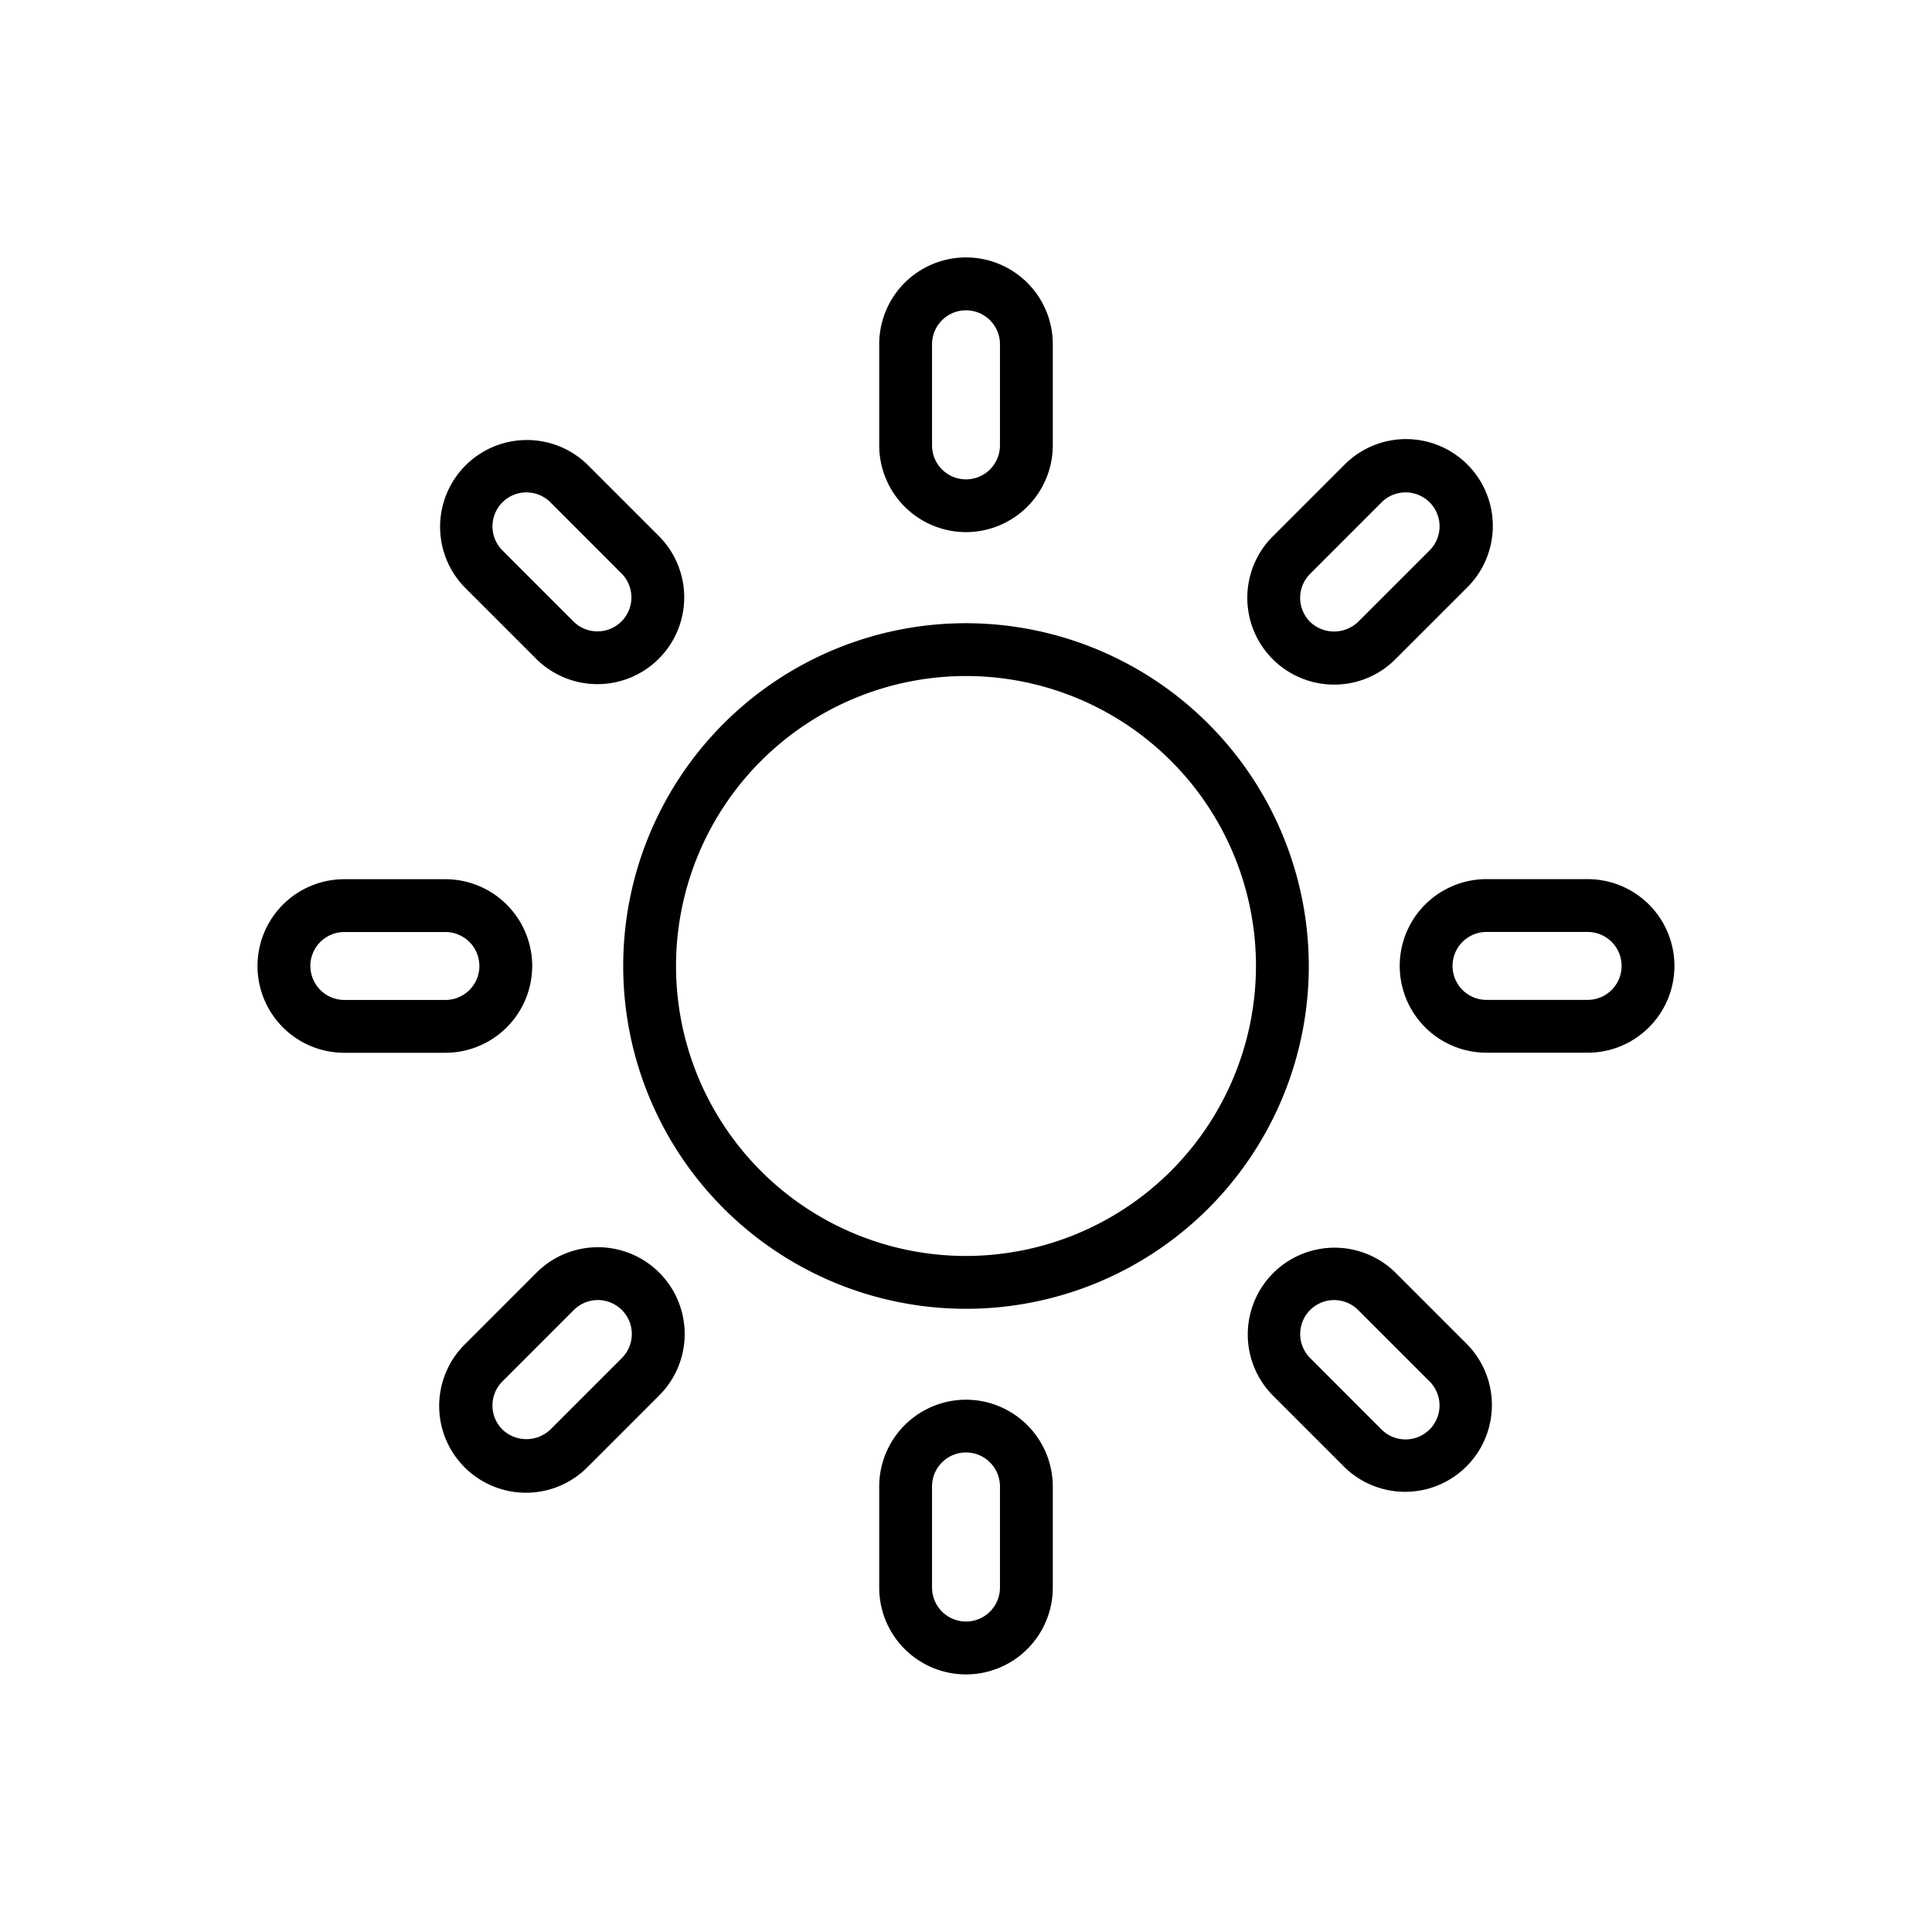 <?xml version="1.0" encoding="UTF-8"?> <svg xmlns="http://www.w3.org/2000/svg" viewBox="0 0 128 128"><g><path d="m64 41.289a22.711 22.711 0 1 0 22.711 22.711 22.737 22.737 0 0 0 -22.711-22.711zm0 41.922a19.211 19.211 0 1 1 19.211-19.211 19.233 19.233 0 0 1 -19.211 19.211z"></path><path d="m64 35.255a5.757 5.757 0 0 0 5.75-5.75v-6.7a5.75 5.75 0 1 0 -11.5 0v6.7a5.757 5.757 0 0 0 5.75 5.75zm-2.25-12.446a2.25 2.25 0 1 1 4.5 0v6.7a2.25 2.25 0 0 1 -4.5 0z"></path><path d="m64 92.734a5.757 5.757 0 0 0 -5.75 5.75v6.7a5.75 5.75 0 0 0 11.5 0v-6.7a5.757 5.757 0 0 0 -5.75-5.75zm2.25 12.446a2.25 2.25 0 0 1 -4.5 0v-6.7a2.25 2.25 0 1 1 4.5 0z"></path><path d="m88.388 45.356a5.71 5.71 0 0 0 4.065-1.684l4.735-4.734a5.75 5.75 0 1 0 -8.131-8.132l-4.735 4.735a5.749 5.749 0 0 0 4.066 9.815zm-1.588-7.34 4.734-4.735a2.25 2.25 0 0 1 3.183 3.182l-4.739 4.737a2.3 2.3 0 0 1 -3.181 0 2.249 2.249 0 0 1 0-3.181z"></path><path d="m35.546 84.316-4.734 4.735a5.75 5.75 0 1 0 8.131 8.132l4.735-4.735a5.75 5.75 0 0 0 -8.132-8.132zm5.654 5.658-4.734 4.734a2.3 2.3 0 0 1 -3.182 0 2.253 2.253 0 0 1 0-3.182l4.734-4.735a2.25 2.25 0 1 1 3.182 3.183z"></path><path d="m105.185 58.245h-6.7a5.75 5.75 0 1 0 0 11.5h6.7a5.75 5.75 0 0 0 0-11.5zm0 8h-6.7a2.25 2.25 0 1 1 0-4.5h6.7a2.25 2.25 0 0 1 0 4.5z"></path><path d="m35.26 64a5.756 5.756 0 0 0 -5.75-5.75h-6.7a5.75 5.75 0 1 0 0 11.5h6.7a5.757 5.757 0 0 0 5.75-5.75zm-14.7 0a2.253 2.253 0 0 1 2.25-2.25h6.7a2.25 2.25 0 0 1 0 4.5h-6.7a2.253 2.253 0 0 1 -2.246-2.25z"></path><path d="m92.453 84.316a5.75 5.75 0 0 0 -8.131 8.132l4.735 4.735a5.75 5.75 0 0 0 8.131-8.132zm2.261 10.392a2.254 2.254 0 0 1 -3.183 0l-4.731-4.735a2.249 2.249 0 0 1 0-3.181 2.249 2.249 0 0 1 3.181 0l4.736 4.735a2.253 2.253 0 0 1 -.003 3.181z"></path><path d="m35.546 43.672a5.75 5.75 0 0 0 8.132-8.131l-4.735-4.735a5.75 5.75 0 0 0 -8.131 8.132zm-2.259-10.391a2.25 2.25 0 0 1 3.182 0l4.731 4.735a2.25 2.25 0 0 1 -3.179 3.184l-4.734-4.735a2.253 2.253 0 0 1 0-3.184z"></path></g></svg> 